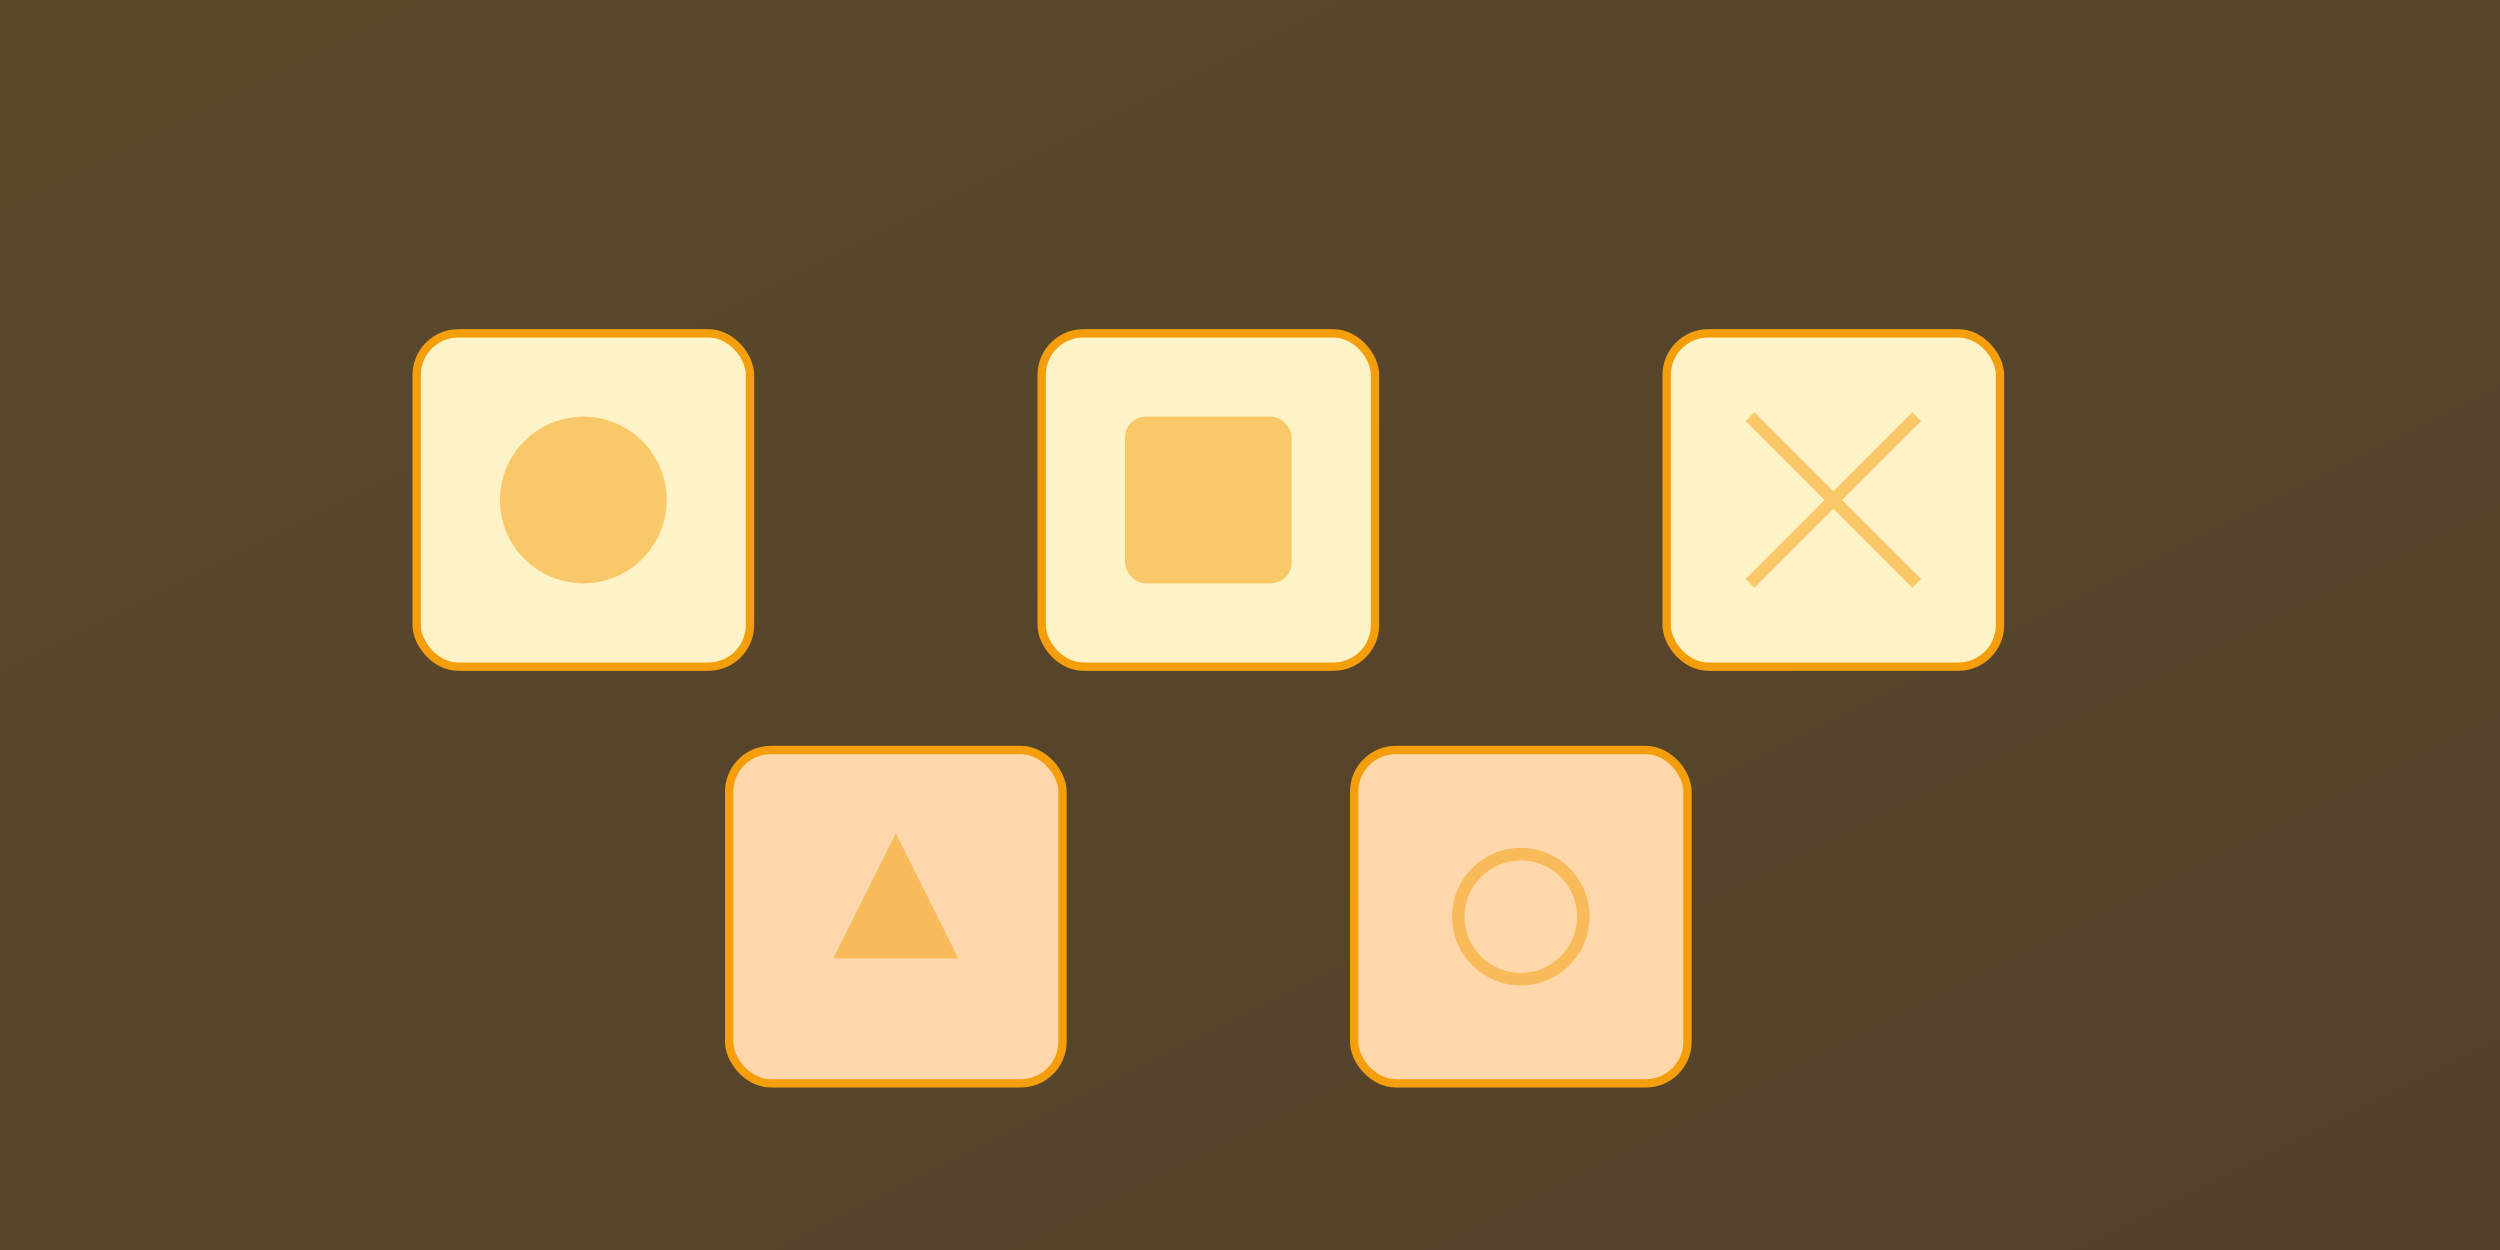 <svg xmlns="http://www.w3.org/2000/svg" viewBox="0 0 600 300" width="600" height="300">
  <rect x="0" y="0" width="600" height="300" fill="#333333" stroke="none"/>
  <defs>
    <linearGradient id="toolsBg" x1="0%" y1="0%" x2="100%" y2="100%">
      <stop offset="0%" style="stop-color:#f59e0b;stop-opacity:0.2" />
      <stop offset="100%" style="stop-color:#d97706;stop-opacity:0.2" />
    </linearGradient>
  </defs>
  <rect width="600" height="300" fill="url(#toolsBg)"/>
  <rect x="100" y="80" width="80" height="80" rx="10" fill="#fef3c7" stroke="#f59e0b" stroke-width="2"/>
  <circle cx="140" cy="120" r="20" fill="#f59e0b" opacity="0.5"/>
  <rect x="250" y="80" width="80" height="80" rx="10" fill="#fef3c7" stroke="#f59e0b" stroke-width="2"/>
  <rect x="270" y="100" width="40" height="40" rx="5" fill="#f59e0b" opacity="0.5"/>
  <rect x="400" y="80" width="80" height="80" rx="10" fill="#fef3c7" stroke="#f59e0b" stroke-width="2"/>
  <path d="M 420 100 L 460 140 M 460 100 L 420 140" stroke="#f59e0b" stroke-width="3" opacity="0.5"/>
  <rect x="175" y="180" width="80" height="80" rx="10" fill="#fed7aa" stroke="#f59e0b" stroke-width="2"/>
  <polygon points="215,200 200,230 230,230" fill="#f59e0b" opacity="0.5"/>
  <rect x="325" y="180" width="80" height="80" rx="10" fill="#fed7aa" stroke="#f59e0b" stroke-width="2"/>
  <circle cx="365" cy="220" r="15" fill="none" stroke="#f59e0b" stroke-width="3" opacity="0.5"/>
</svg>